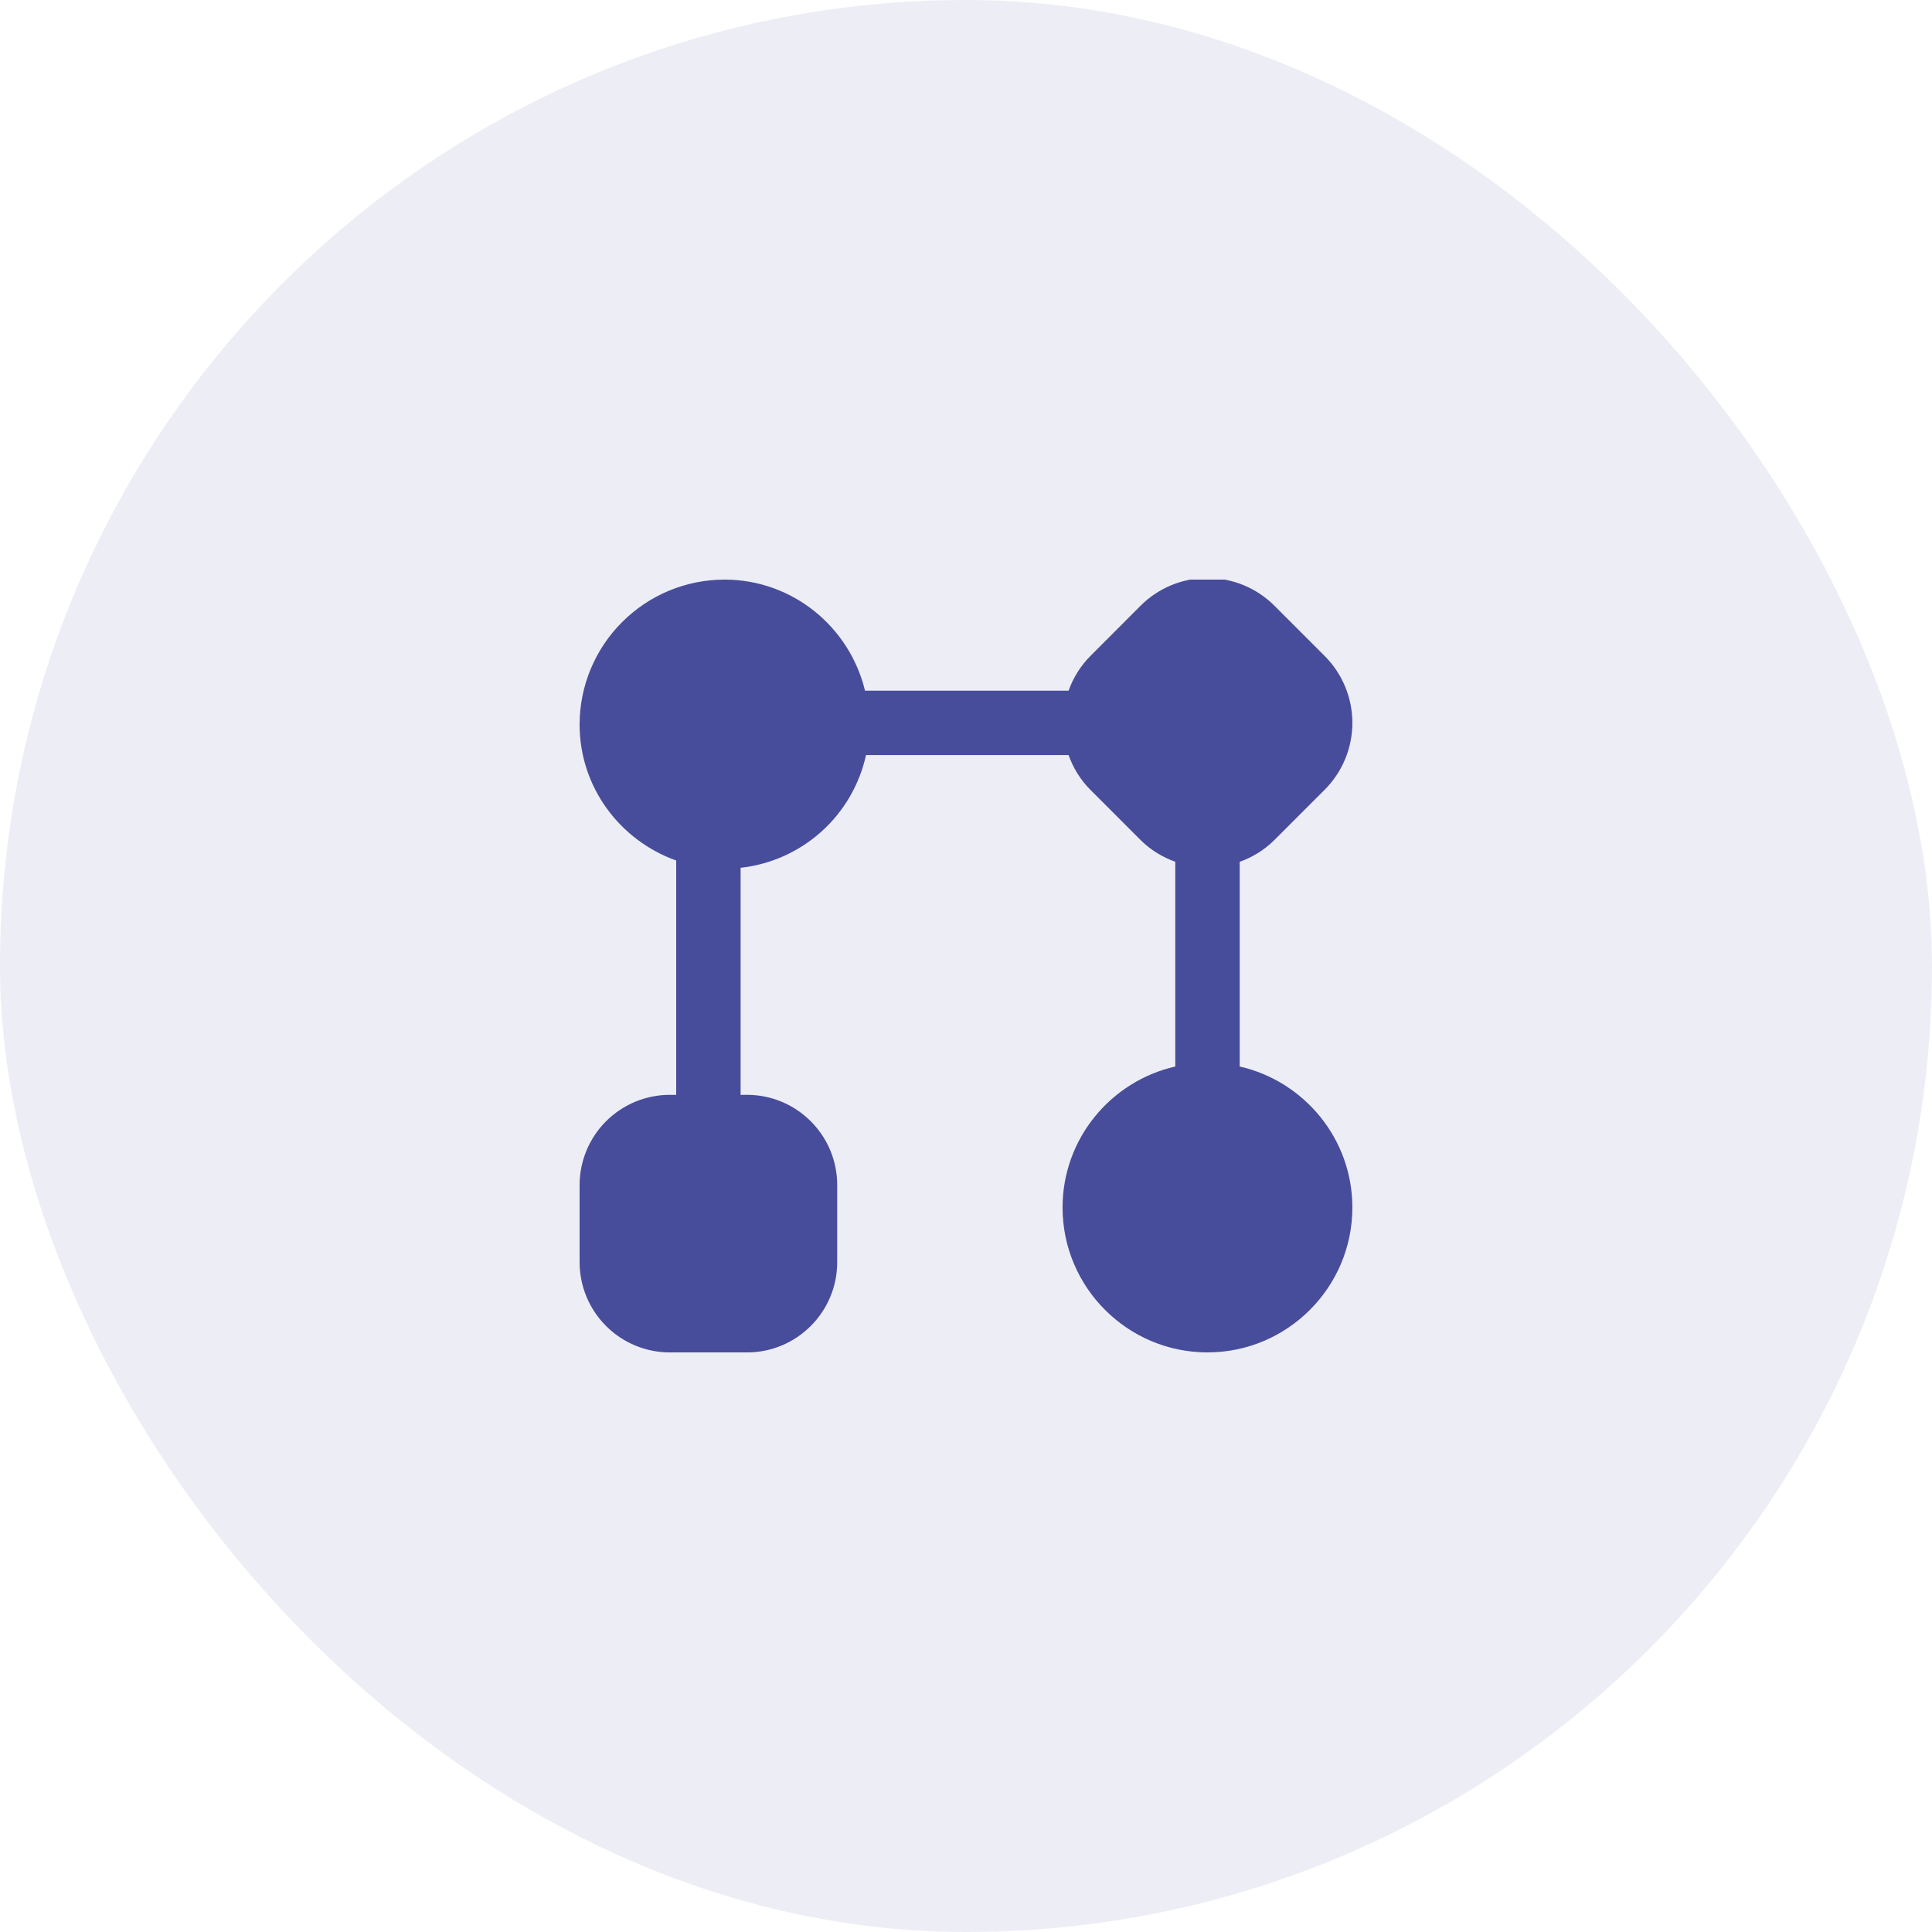<?xml version="1.0" encoding="UTF-8"?> <svg xmlns="http://www.w3.org/2000/svg" width="60" height="60" viewBox="0 0 60 60" fill="none"><rect width="60" height="60" rx="30" fill="#474D9B" fill-opacity="0.1"></rect><g clip-path="url(#clip0_1917_4453)"><path d="M38.5 33.121V26.764C38.904 26.621 39.272 26.391 39.576 26.089L41.14 24.525C41.69 23.974 41.999 23.227 41.999 22.449C41.999 21.671 41.69 20.924 41.14 20.373L39.576 18.809C39.025 18.259 38.278 17.951 37.5 17.951C36.722 17.951 35.975 18.259 35.424 18.809L33.861 20.374C33.559 20.679 33.329 21.046 33.186 21.45H26.864C26.387 19.475 24.618 18 22.5 18C21.307 18.001 20.163 18.476 19.32 19.32C18.476 20.163 18.001 21.307 18 22.5C18 24.453 19.258 26.102 21 26.724V34.001H20.8C20.058 34.002 19.346 34.297 18.821 34.822C18.296 35.347 18.001 36.059 18 36.801V39.2C18.001 39.943 18.296 40.654 18.821 41.179C19.346 41.705 20.058 42 20.8 42.001H23.2C24.744 42.001 26 40.744 26 39.2V36.801C26 35.257 24.744 34.001 23.2 34.001H23V26.95C23.934 26.847 24.812 26.454 25.51 25.826C26.209 25.198 26.693 24.366 26.895 23.449H33.185C33.327 23.841 33.546 24.211 33.86 24.525L35.423 26.089C35.737 26.402 36.107 26.622 36.499 26.763V33.121C34.499 33.578 32.999 35.363 32.999 37.5C32.999 39.981 35.018 42 37.499 42C39.98 42 41.999 39.981 41.999 37.5C41.999 35.363 40.5 33.578 38.5 33.121Z" fill="#474D9B"></path></g><defs><clipPath id="clip0_1917_4453"><rect width="24" height="24" fill="white" transform="translate(18 18)"></rect></clipPath></defs></svg> 